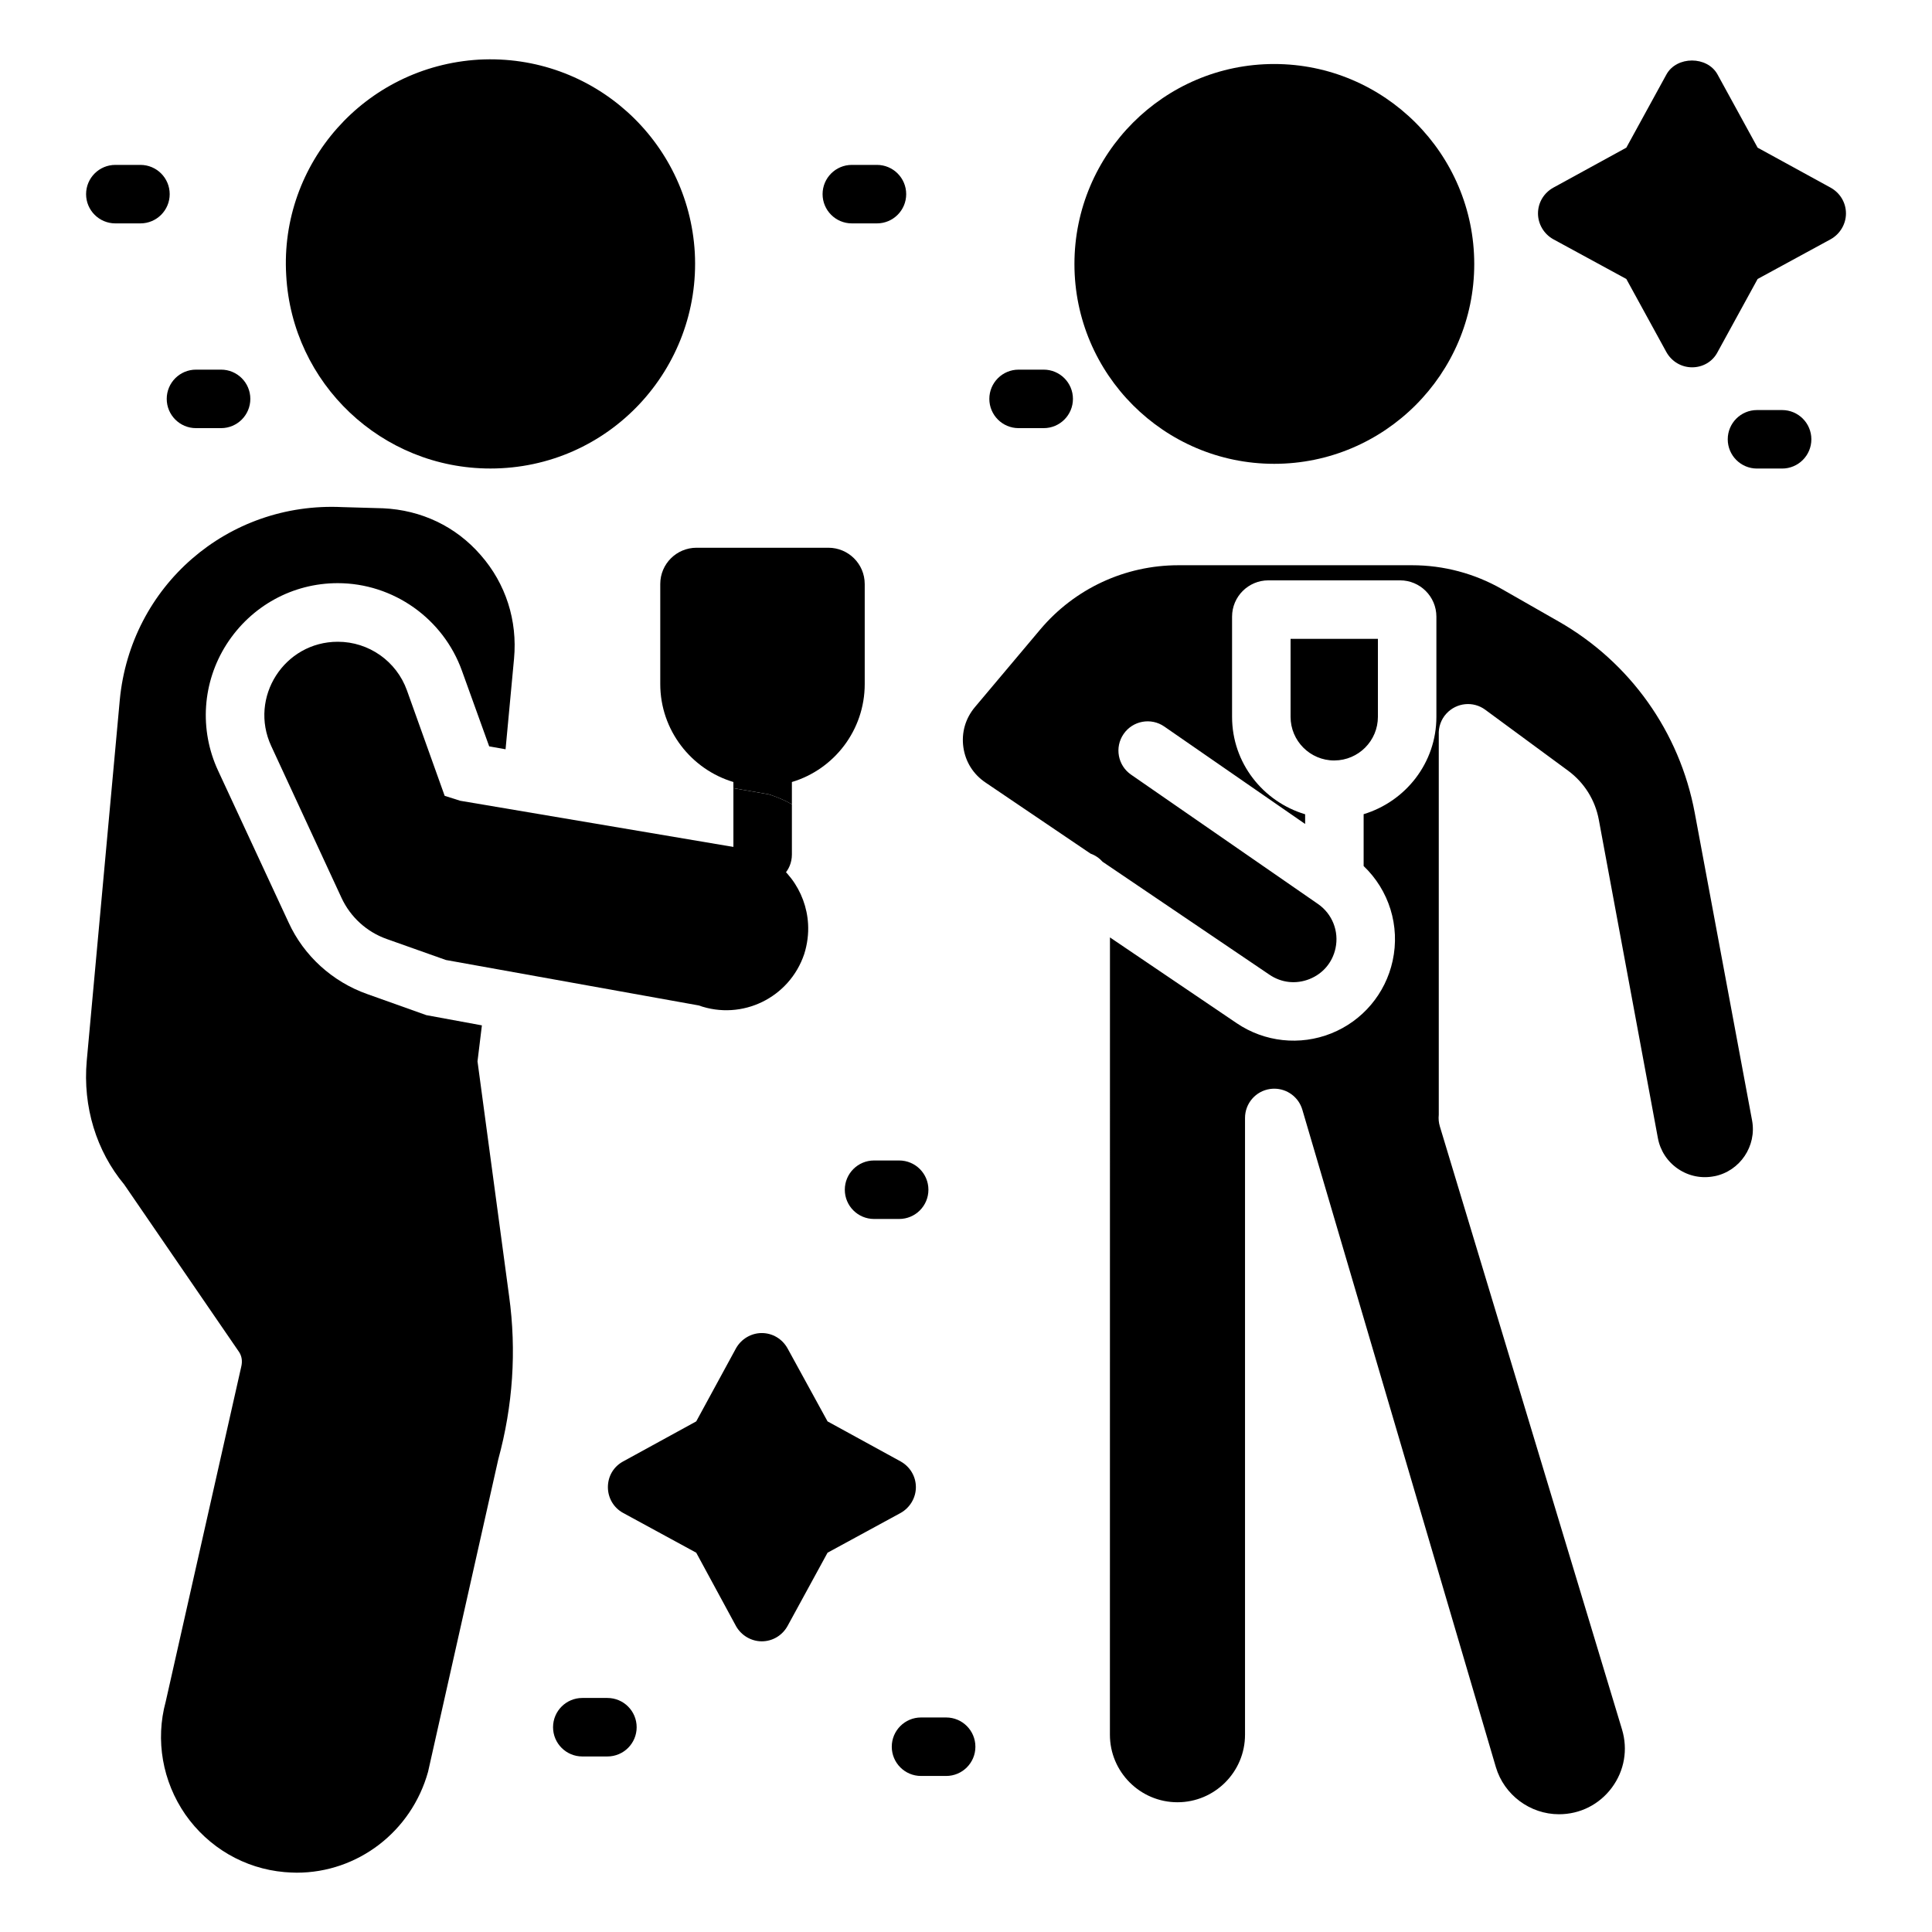 <?xml version="1.0" encoding="UTF-8"?>
<!-- Uploaded to: ICON Repo, www.svgrepo.com, Generator: ICON Repo Mixer Tools -->
<svg fill="#000000" width="800px" height="800px" version="1.1" viewBox="144 144 512 512" xmlns="http://www.w3.org/2000/svg">
 <g>
  <path d="m273.95 268.16c-28.758 0-52.551-22.477-54.102-51.234-1.75-29.551 20.824-55.336 51.078-57.125 30.152-1.629 55.496 21.391 57.203 51.156 1.652 30.75-22.707 57.203-54.18 57.203z"/>
  <path d="m265.96 356.21-4.117-1.305-9.996-27.934c-2.769-7.734-10.098-12.898-18.312-12.898-14.211-0.004-23.629 14.734-17.66 27.629l18.625 40.227c2.363 5.102 6.68 9.035 11.977 10.914l15.691 5.566 66.98 12.039c11.527 4.102 24.09-2.035 27.98-13.621 0.832-2.625 1.168-5.367 1.023-7.938-0.492-8.832-6.305-16.809-15.184-19.664z"/>
  <path d="m278.91 487.43c2.016 14.57 1.008 29.145-2.867 43.328l-18.602 82.781c-4.418 15.891-18.68 26.742-34.801 26.742-1.086 0-2.172-0.078-3.254-0.156-10.617-0.93-20.152-6.512-26.277-15.27-6.047-8.758-7.984-19.688-5.191-29.918l19.996-88.672c0.387-1.551 0.156-2.867-0.543-3.953l-30.461-44.414c-7.363-8.836-11.008-20.617-9.922-32.785l8.758-95.645c2.867-30.152 28.523-52.551 58.984-51.078l10.773 0.309c10.152 0.465 19.301 4.805 25.887 12.402 6.664 7.598 9.766 17.363 8.836 27.438l-2.246 24.027-4.34-0.773-7.207-19.996c-4.961-13.875-18.215-23.254-32.941-23.254-11.938 0-22.941 6.047-29.453 16.199-6.434 10.078-7.285 22.633-2.246 33.484l18.68 40.227c4.031 8.836 11.625 15.734 20.852 18.988l15.656 5.582 14.727 2.711-1.164 9.535z"/>
  <path d="m353.86 357.14v13.332c0 4.34-3.488 7.75-7.75 7.75s-7.75-3.41-7.75-7.75v-17.594l9.379 1.629c2.168 0.695 4.184 1.547 6.121 2.633z"/>
  <path d="m373.16 298.77v26.508c0 12.246-8.137 22.633-19.301 25.965v5.891c-1.938-1.086-3.953-1.938-6.125-2.637l-9.379-1.629v-1.629c-11.16-3.332-19.379-13.719-19.379-25.965v-26.508c0-5.348 4.34-9.609 9.609-9.609h34.957c5.273 0.004 9.617 4.266 9.617 9.613z"/>
  <path d="m534.69 213.98c0 29.145-23.797 52.938-53.016 52.938-29.223 0-52.938-23.797-52.938-52.938 0-29.223 23.719-53.016 52.938-53.016s53.016 23.797 53.016 53.016z"/>
  <path d="m598.36 455.7c-3.371 0.684-6.777 0.004-9.625-1.91-2.848-1.918-4.758-4.836-5.383-8.211l-15.648-84.336c-0.969-5.227-3.859-9.844-8.148-13.004l-21.965-16.16c-3.172-2.332-7.566-1.891-10.254 1-1.473 1.586-2.152 3.644-2.047 5.676v100.67c-0.109 1.023-0.02 2.066 0.285 3.078l48.27 159.8c1.617 5.34 0.633 10.969-2.691 15.449-3.328 4.477-8.434 7.043-14.008 7.043-7.684 0-14.566-5.148-16.734-12.52l-51.281-174.2c-0.984-3.336-4.043-5.562-7.43-5.562-0.371 0-0.742 0.027-1.113 0.078-3.816 0.547-6.644 3.82-6.644 7.672v163.45c0 9.871-8.031 17.902-17.902 17.902s-17.902-8.031-17.902-17.902l0.012-211.29 33.602 22.742c7.394 5.004 16.766 6.008 25.051 2.691 8.289-3.32 14.367-10.512 16.262-19.234 2.019-9.273-0.977-18.715-7.688-25.113v-13.742c11.117-3.371 19.281-13.594 19.281-25.793v-26.559c0-5.301-4.312-9.617-9.621-9.617h-34.91c-5.301 0-9.617 4.312-9.617 9.617v26.559c0 12.23 8.207 22.473 19.363 25.816v2.57l-37.32-25.82c-3.519-2.441-8.352-1.559-10.781 1.965-2.438 3.519-1.555 8.348 1.965 10.781l49.539 34.277c3.801 2.629 5.621 7.246 4.641 11.762-0.812 3.742-3.324 6.711-6.879 8.133-3.57 1.422-7.43 1.008-10.598-1.137l-44.238-29.941c-0.859-0.969-1.953-1.719-3.195-2.16l-27.809-18.824c-3.25-2.168-5.344-5.492-5.894-9.355-0.547-3.867 0.535-7.641 3.047-10.633l17.301-20.559c9.121-10.84 22.469-17.055 36.633-17.055h61.957c8.312 0 16.52 2.18 23.738 6.297l15.094 8.621c18.918 10.801 32.059 29.277 36.051 50.695l15.195 81.527c1.258 6.785-3.203 13.41-9.957 14.777zm-100.7-110.17c-0.012 0-0.023-0.008-0.035-0.008-0.023 0-0.043 0.012-0.062 0.012-6.371-0.012-11.547-5.195-11.547-11.566v-20.672h23.145v20.672c-0.004 6.356-5.152 11.52-11.5 11.562z"/>
  <path d="m633.2 200.57c0 2.789-1.551 5.426-4.031 6.82l-19.379 10.543-10.617 19.379c-1.316 2.559-3.953 4.031-6.742 4.031-2.867 0-5.426-1.551-6.82-4.031l-10.617-19.379-19.379-10.543c-2.481-1.395-4.031-4.031-4.031-6.82 0-2.867 1.551-5.426 4.031-6.82l19.379-10.617 10.617-19.379c2.711-4.961 10.852-4.961 13.562 0l10.617 19.379 19.379 10.617c2.481 1.395 4.031 3.953 4.031 6.82z"/>
  <path d="m386.72 538.12c0 2.789-1.551 5.426-4.031 6.82l-19.379 10.543-10.617 19.453c-1.395 2.481-3.953 4.031-6.82 4.031-2.789 0-5.426-1.551-6.82-4.031l-10.543-19.453-19.379-10.543c-2.559-1.395-4.031-4.031-4.031-6.82 0-2.867 1.473-5.426 4.031-6.82l19.379-10.617 10.543-19.379c1.395-2.481 4.031-4.031 6.82-4.031 2.867 0 5.426 1.551 6.82 4.031l10.617 19.379 19.379 10.617c2.481 1.395 4.031 3.953 4.031 6.82z"/>
  <path d="m376.4 203.2h-6.656c-4.281 0-7.75-3.473-7.75-7.75 0-4.281 3.473-7.75 7.75-7.75h6.656c4.281 0 7.75 3.469 7.75 7.75 0.004 4.277-3.469 7.75-7.75 7.75z"/>
  <path d="m616.28 268.17h-6.66c-4.281 0-7.75-3.469-7.75-7.75s3.469-7.75 7.75-7.75h6.66c4.281 0 7.75 3.473 7.75 7.75 0 4.281-3.469 7.75-7.75 7.75z"/>
  <path d="m181.22 203.2h-6.656c-4.281 0-7.75-3.473-7.75-7.75 0-4.281 3.469-7.75 7.75-7.75h6.656c4.281 0 7.75 3.469 7.75 7.75 0 4.277-3.469 7.75-7.75 7.75z"/>
  <path d="m420.59 257.46h-6.656c-4.281 0-7.75-3.473-7.75-7.75 0-4.281 3.473-7.75 7.75-7.75h6.656c4.281 0 7.75 3.469 7.75 7.75s-3.469 7.75-7.75 7.75z"/>
  <path d="m382.29 467.04h-6.656c-4.281 0-7.75-3.469-7.75-7.75s3.469-7.75 7.75-7.75h6.656c4.281 0 7.75 3.473 7.75 7.75 0 4.281-3.469 7.75-7.75 7.75z"/>
  <path d="m304.97 609.48h-6.656c-4.281 0-7.75-3.473-7.75-7.75 0-4.281 3.473-7.75 7.75-7.75h6.656c4.281 0 7.75 3.469 7.75 7.75s-3.469 7.75-7.75 7.75z"/>
  <path d="m394.74 614.65h-6.66c-4.281 0-7.75-3.473-7.75-7.75 0-4.281 3.473-7.75 7.75-7.75h6.66c4.281 0 7.75 3.469 7.75 7.75 0.004 4.277-3.469 7.75-7.75 7.75z"/>
  <path d="m202.59 257.46h-6.656c-4.281 0-7.75-3.473-7.75-7.75 0-4.281 3.473-7.75 7.75-7.75h6.656c4.281 0 7.75 3.469 7.75 7.75s-3.469 7.75-7.75 7.75z"/>
 </g>
</svg>